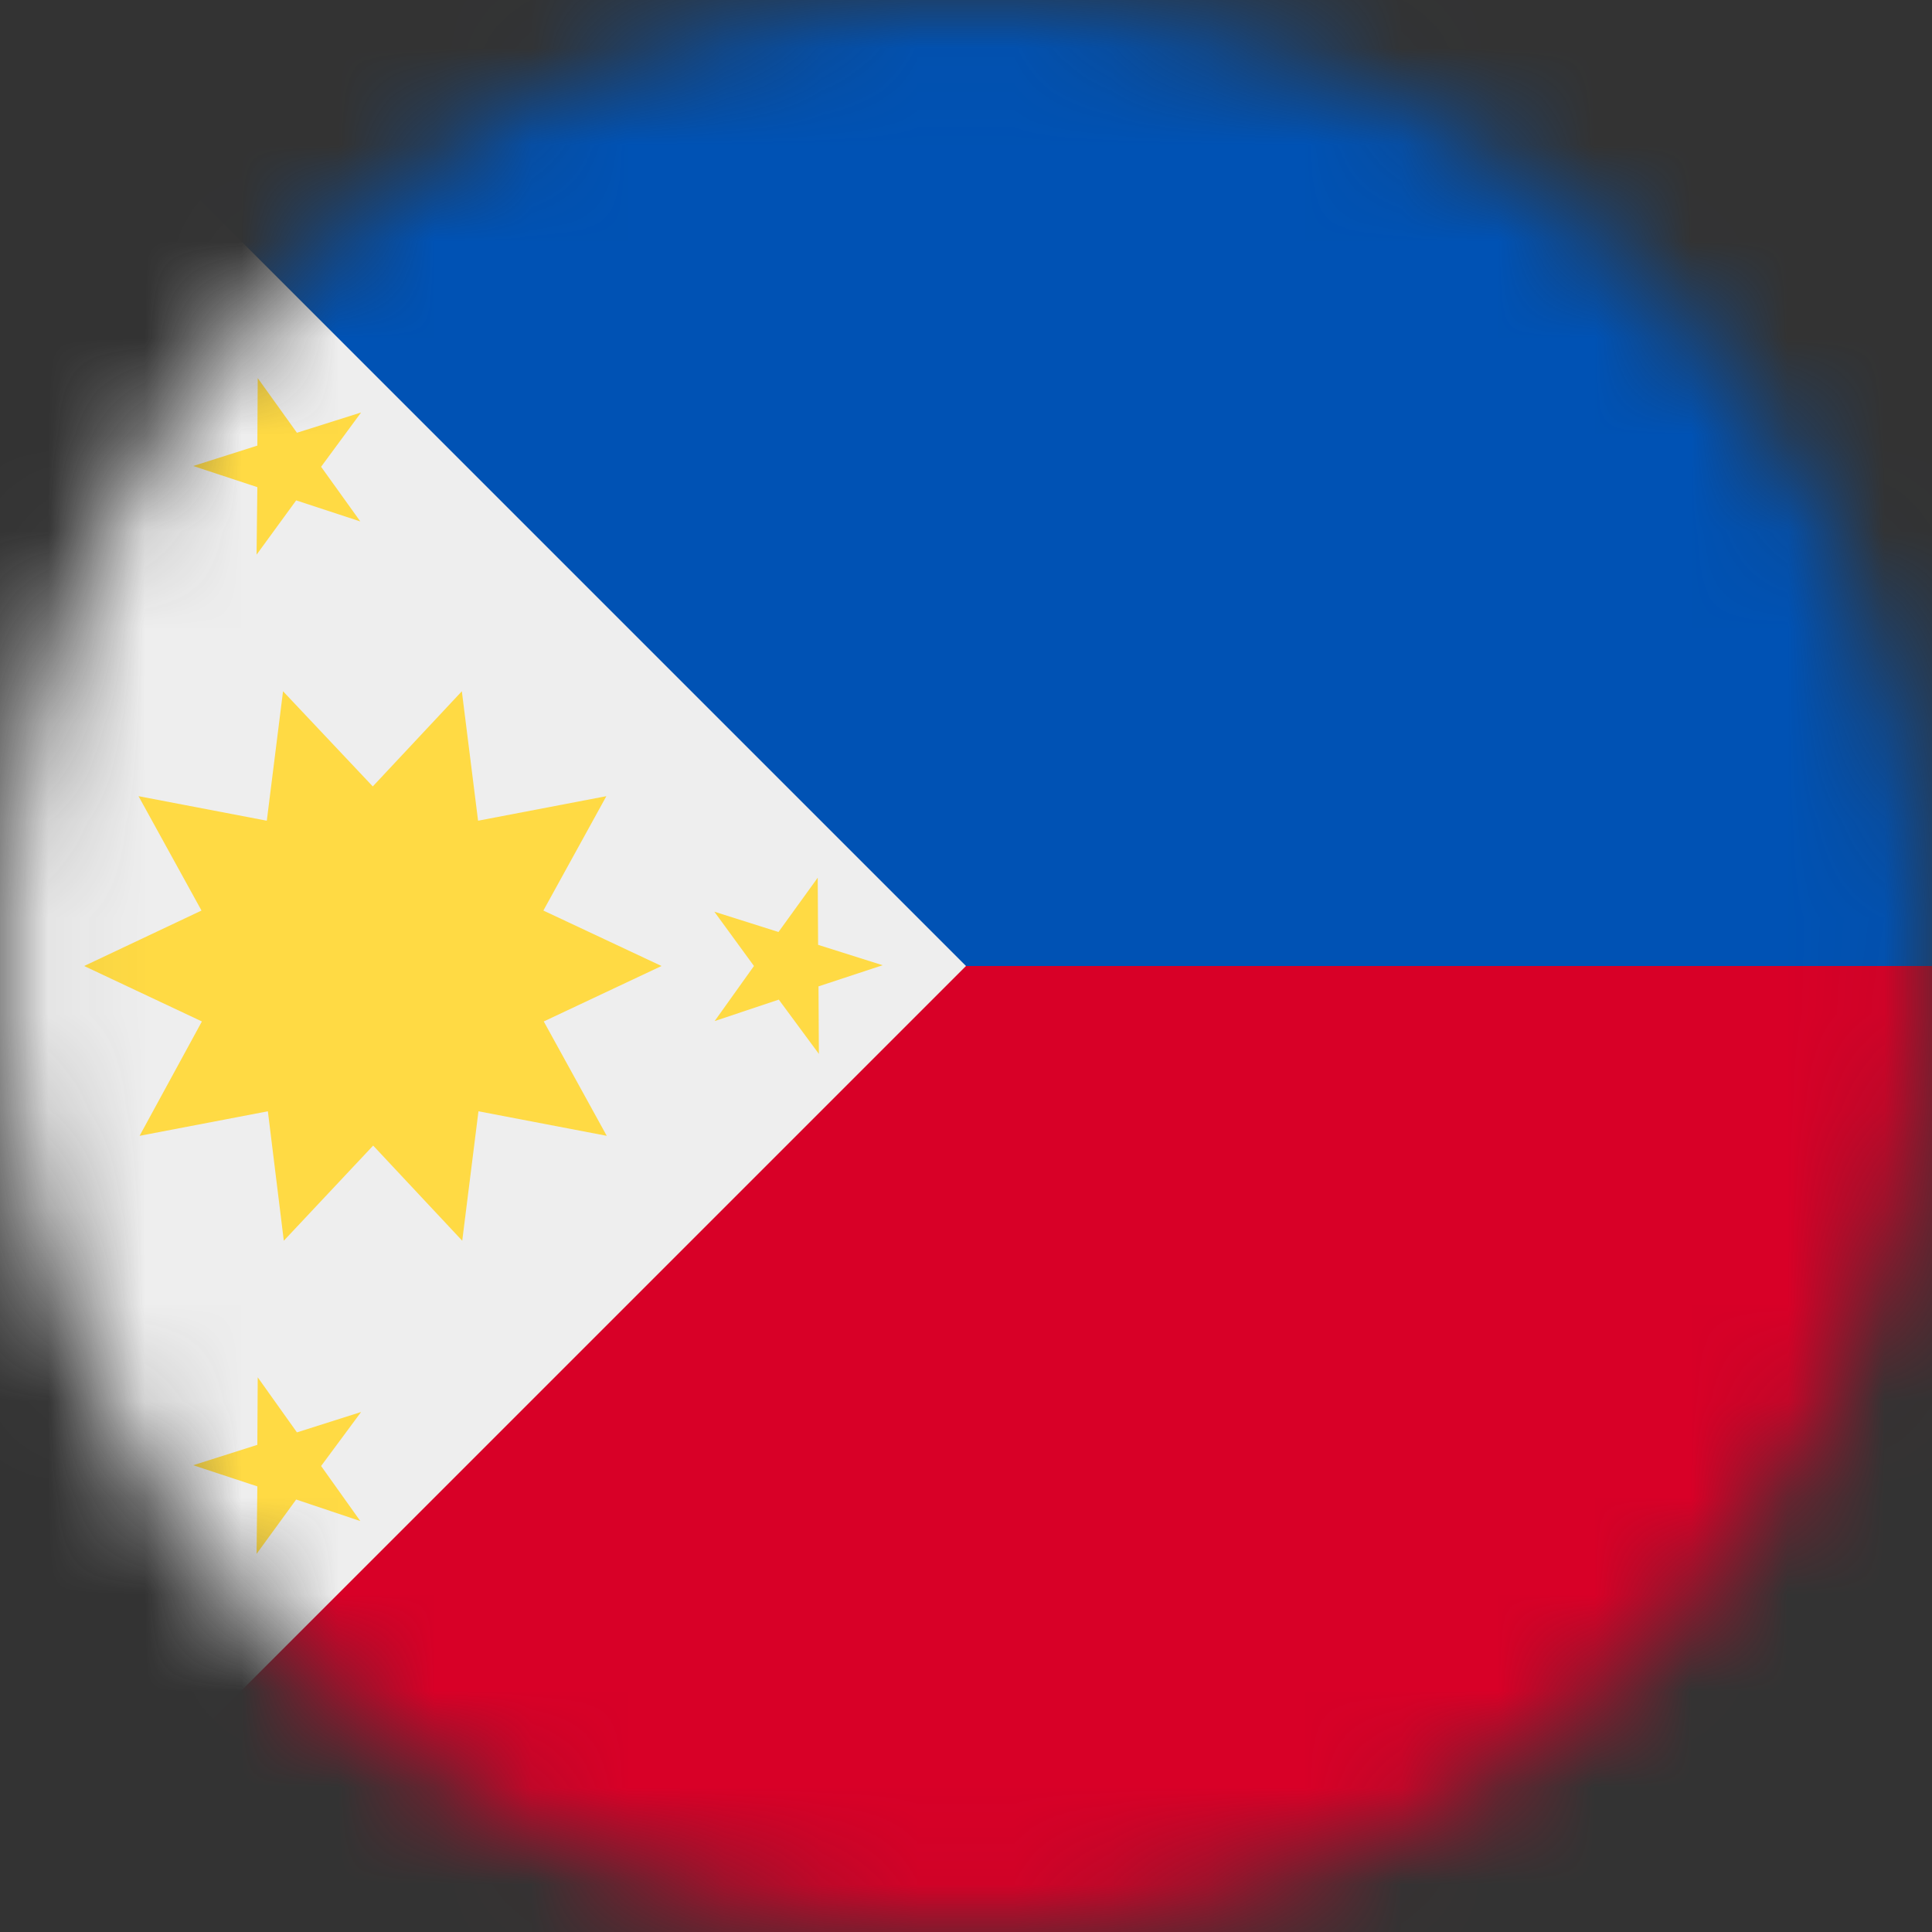 <svg width="20" height="20" viewBox="0 0 20 20" fill="none" xmlns="http://www.w3.org/2000/svg">
<rect x="0" y="0" width="20" height="20" fill="#333333" stroke="none"/>
<g clip-path="url(#clip0_4619_2767)">
<mask id="mask0_4619_2767" style="mask-type:luminance" maskUnits="userSpaceOnUse" x="0" y="0" width="20" height="20">
<path d="M10 20C15.523 20 20 15.523 20 10C20 4.477 15.523 0 10 0C4.477 0 0 4.477 0 10C0 15.523 4.477 20 10 20Z" fill="white"/>
</mask>
<g mask="url(#mask0_4619_2767)">
<path d="M0 0H20V10L9.648 11.766L0 0Z" fill="#0052B4"/>
<path d="M8.203 10H20V20H0L8.203 10Z" fill="#D80027"/>
<path d="M0 0V20L10 10L0 0Z" fill="#EEEEEE"/>
<path d="M6.848 10L5.625 9.426L6.277 8.242L4.949 8.496L4.781 7.156L3.859 8.141L2.93 7.156L2.762 8.496L1.434 8.242L2.086 9.426L0.871 10L2.09 10.574L1.445 11.758L2.773 11.504L2.938 12.844L3.863 11.859L4.785 12.844L4.953 11.504L6.281 11.758L5.629 10.574L6.848 10ZM2.668 3.914L3.074 4.48L3.738 4.27L3.324 4.832L3.73 5.398L3.066 5.18L2.656 5.742L2.664 5.043L2 4.824L2.664 4.613L2.668 3.914ZM2.668 14.258L3.074 14.828L3.738 14.617L3.324 15.176L3.73 15.746L3.066 15.523L2.656 16.086L2.664 15.387L2 15.168L2.664 14.957L2.668 14.258ZM8.465 9.086L8.059 9.648L7.395 9.438L7.805 10L7.398 10.57L8.062 10.348L8.477 10.91L8.473 10.211L9.137 9.992L8.469 9.781L8.465 9.086Z" fill="#FFDA44"/>
</g>
</g>
<defs>
<clipPath id="clip0_4619_2767">
<rect width="20" height="20" fill="white"/>
</clipPath>
</defs>
</svg>
